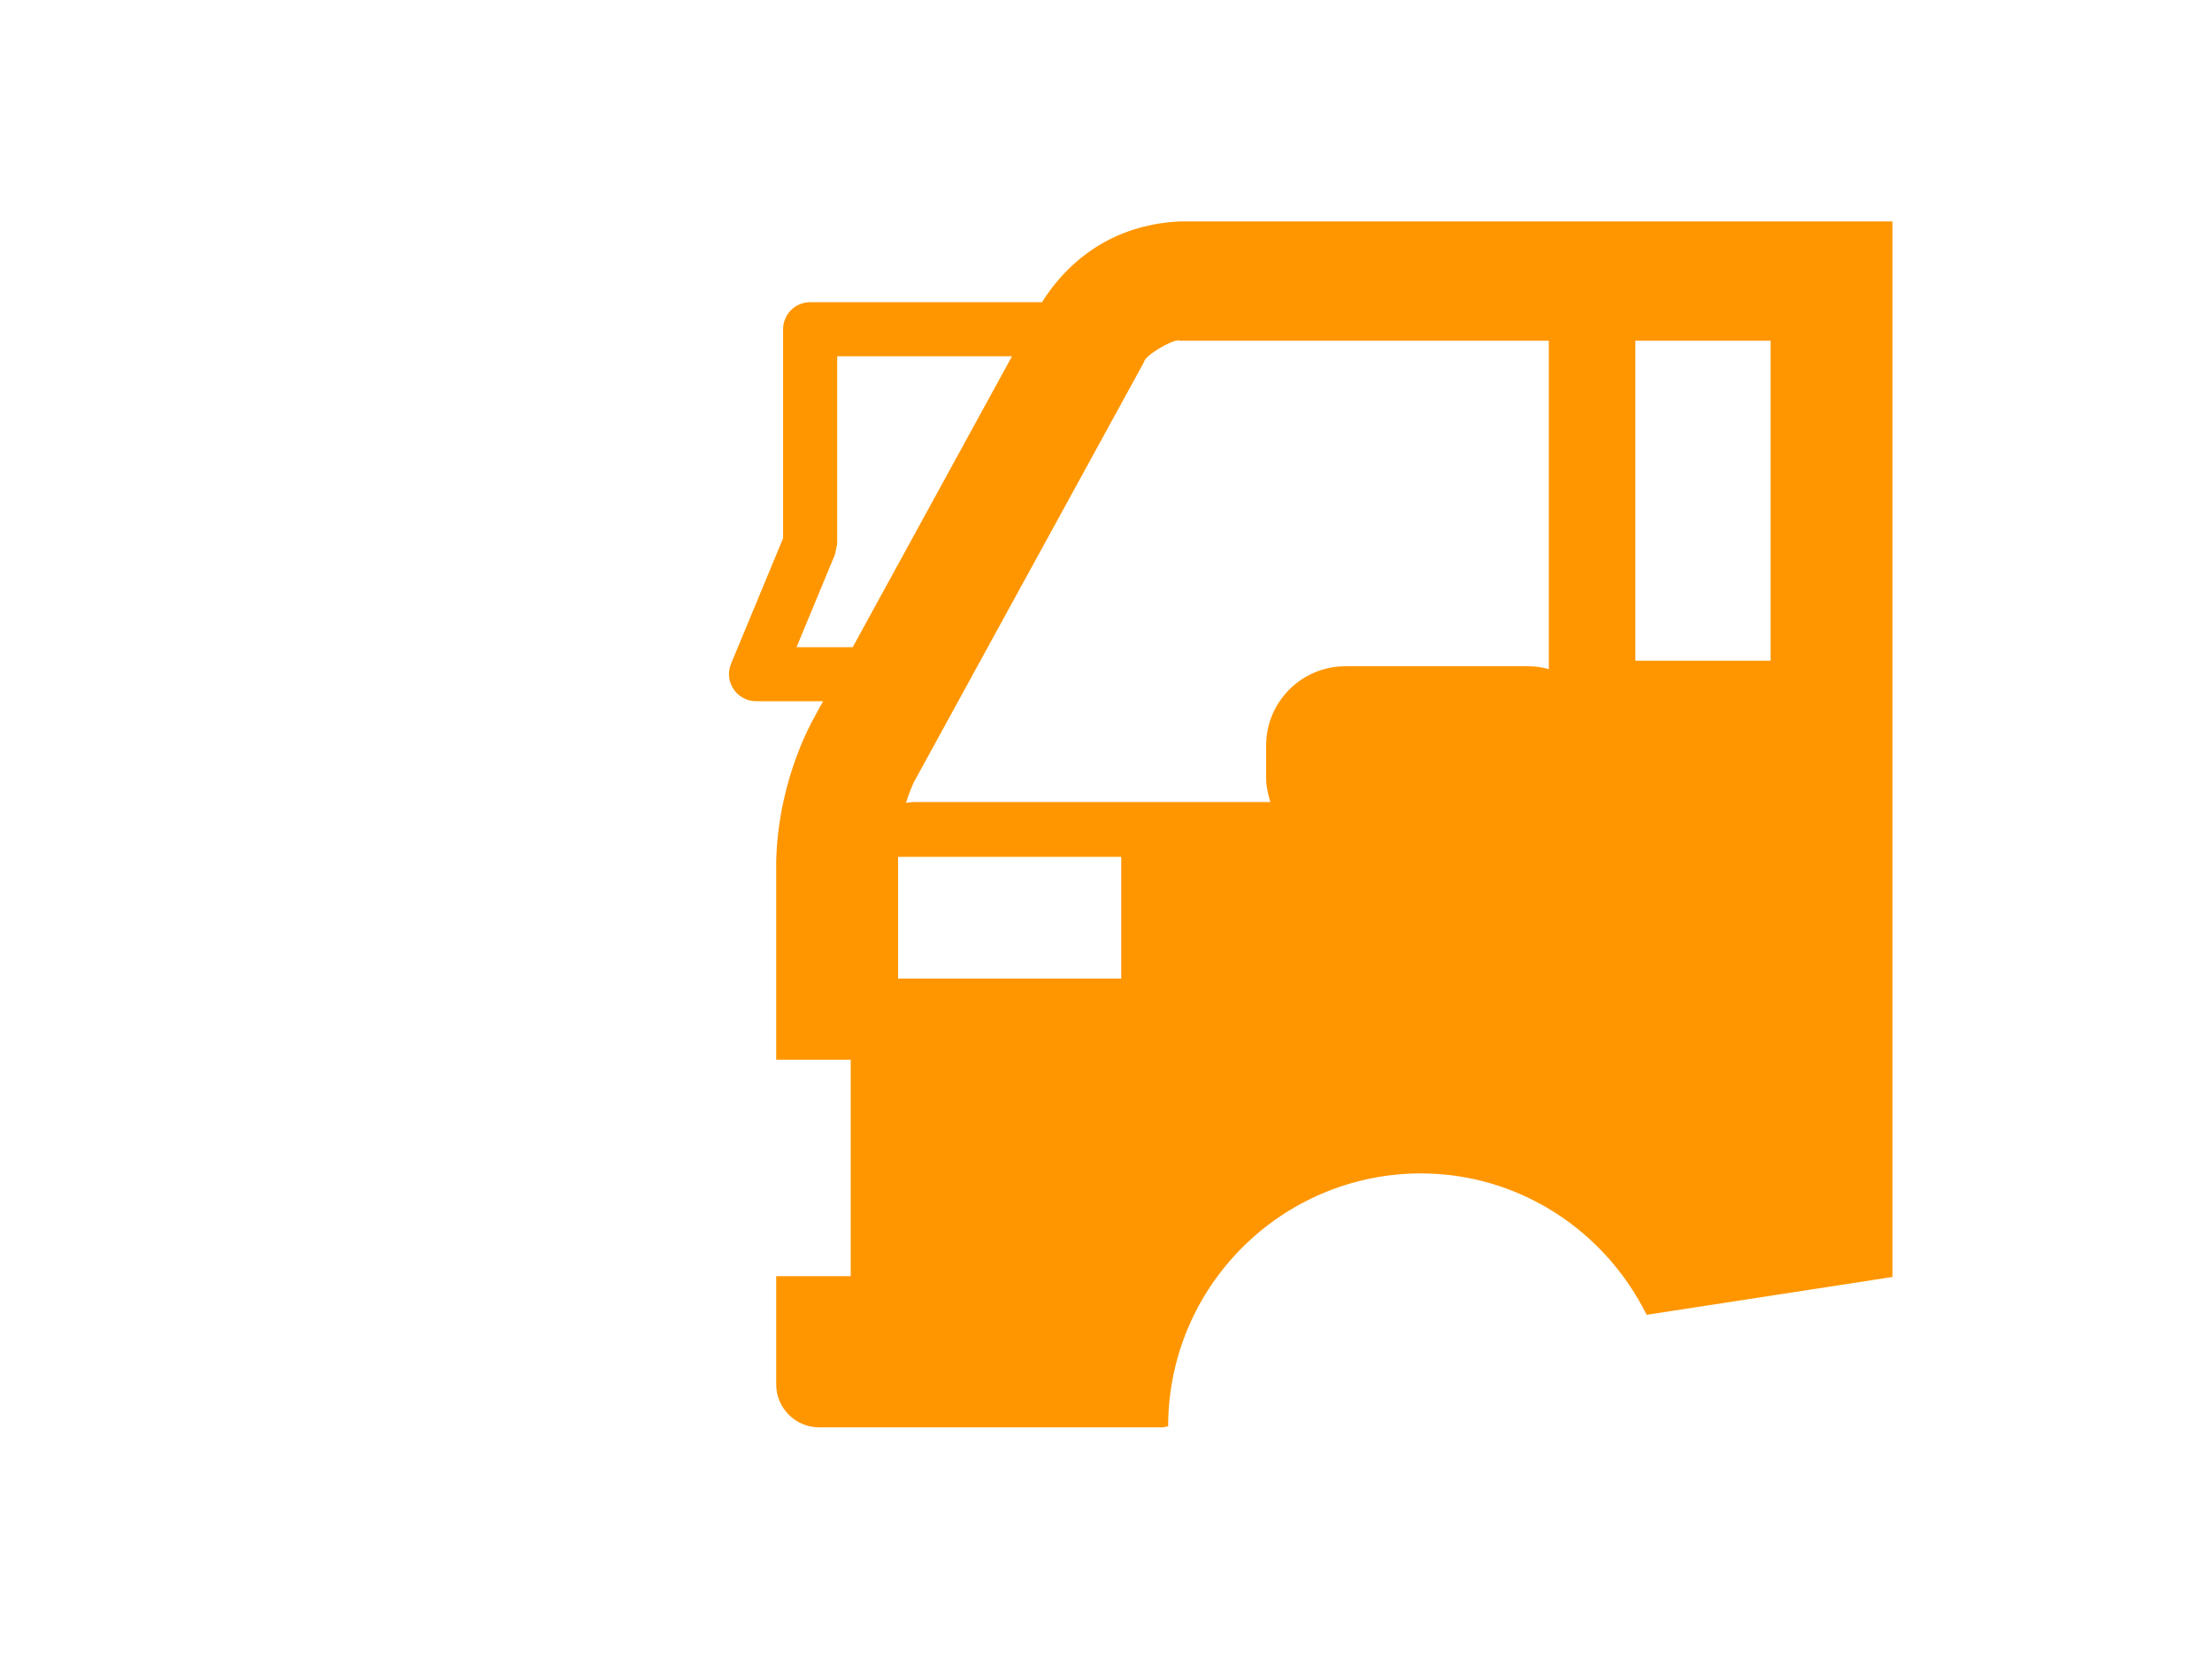 <?xml version="1.0" encoding="utf-8"?>
<!-- Generator: Adobe Illustrator 24.0.1, SVG Export Plug-In . SVG Version: 6.00 Build 0)  -->
<svg version="1.1" id="レイヤー_1" xmlns="http://www.w3.org/2000/svg" xmlns:xlink="http://www.w3.org/1999/xlink" x="0px"
	 y="0px" viewBox="0 0 80 60" style="enable-background:new 0 0 80 60;" xml:space="preserve">
<style type="text/css">
	.st0{fill:#FF9600;}
	.st1{fill:none;}
	.st2{fill:#FF8C00;}
</style>
<g>
	<path class="st0" d="M42.675,8.008c-2.122,0.097-3.859,1.133-4.991,2.921H29.3c-0.258,0-0.51,0.103-0.692,0.286
		c-0.181,0.183-0.287,0.434-0.287,0.692v7.562l-1.882,4.537c-0.125,0.302-0.092,0.648,0.092,0.919
		c0.18,0.272,0.484,0.435,0.812,0.435h2.424l-0.4,0.734c-0.788,1.514-1.26,3.348-1.295,5.055v7.178h2.696v7.828h-2.696v3.916
		c0,0.853,0.699,1.551,1.553,1.551h12.438c0.012,0,0.021-0.007,0.031-0.007l0.154-0.034c0-0.002,0-0.004,0-0.007
		c0.011-5.047,4.095-9.128,9.142-9.137c3.59,0.008,6.668,2.101,8.162,5.115l8.89-1.368V8.008H42.675z M28.808,23.406l1.396-3.367
		l0.074-0.376v-6.777H36.6l-5.761,10.521H28.808z M40.553,35.392H32.48v-4.403h8.072V35.392z M56.016,24.199
		c-0.228-0.06-0.463-0.102-0.713-0.102h-6.651c-1.575,0-2.86,1.285-2.86,2.858v1.175c0,0.308,0.065,0.598,0.153,0.876H33.075
		c-0.107,0-0.205,0.02-0.309,0.031c0.118-0.371,0.245-0.697,0.359-0.883l8.254-15.067c0.006-0.206,0.951-0.777,1.24-0.777
		c0.025,0,0.042,0.003,0.055,0.011h13.341V24.199z M64.037,23.895h-4.892V12.32h4.892V23.895z"/>
	<rect class="st1" width="80" height="60"/>
</g>
</svg>
